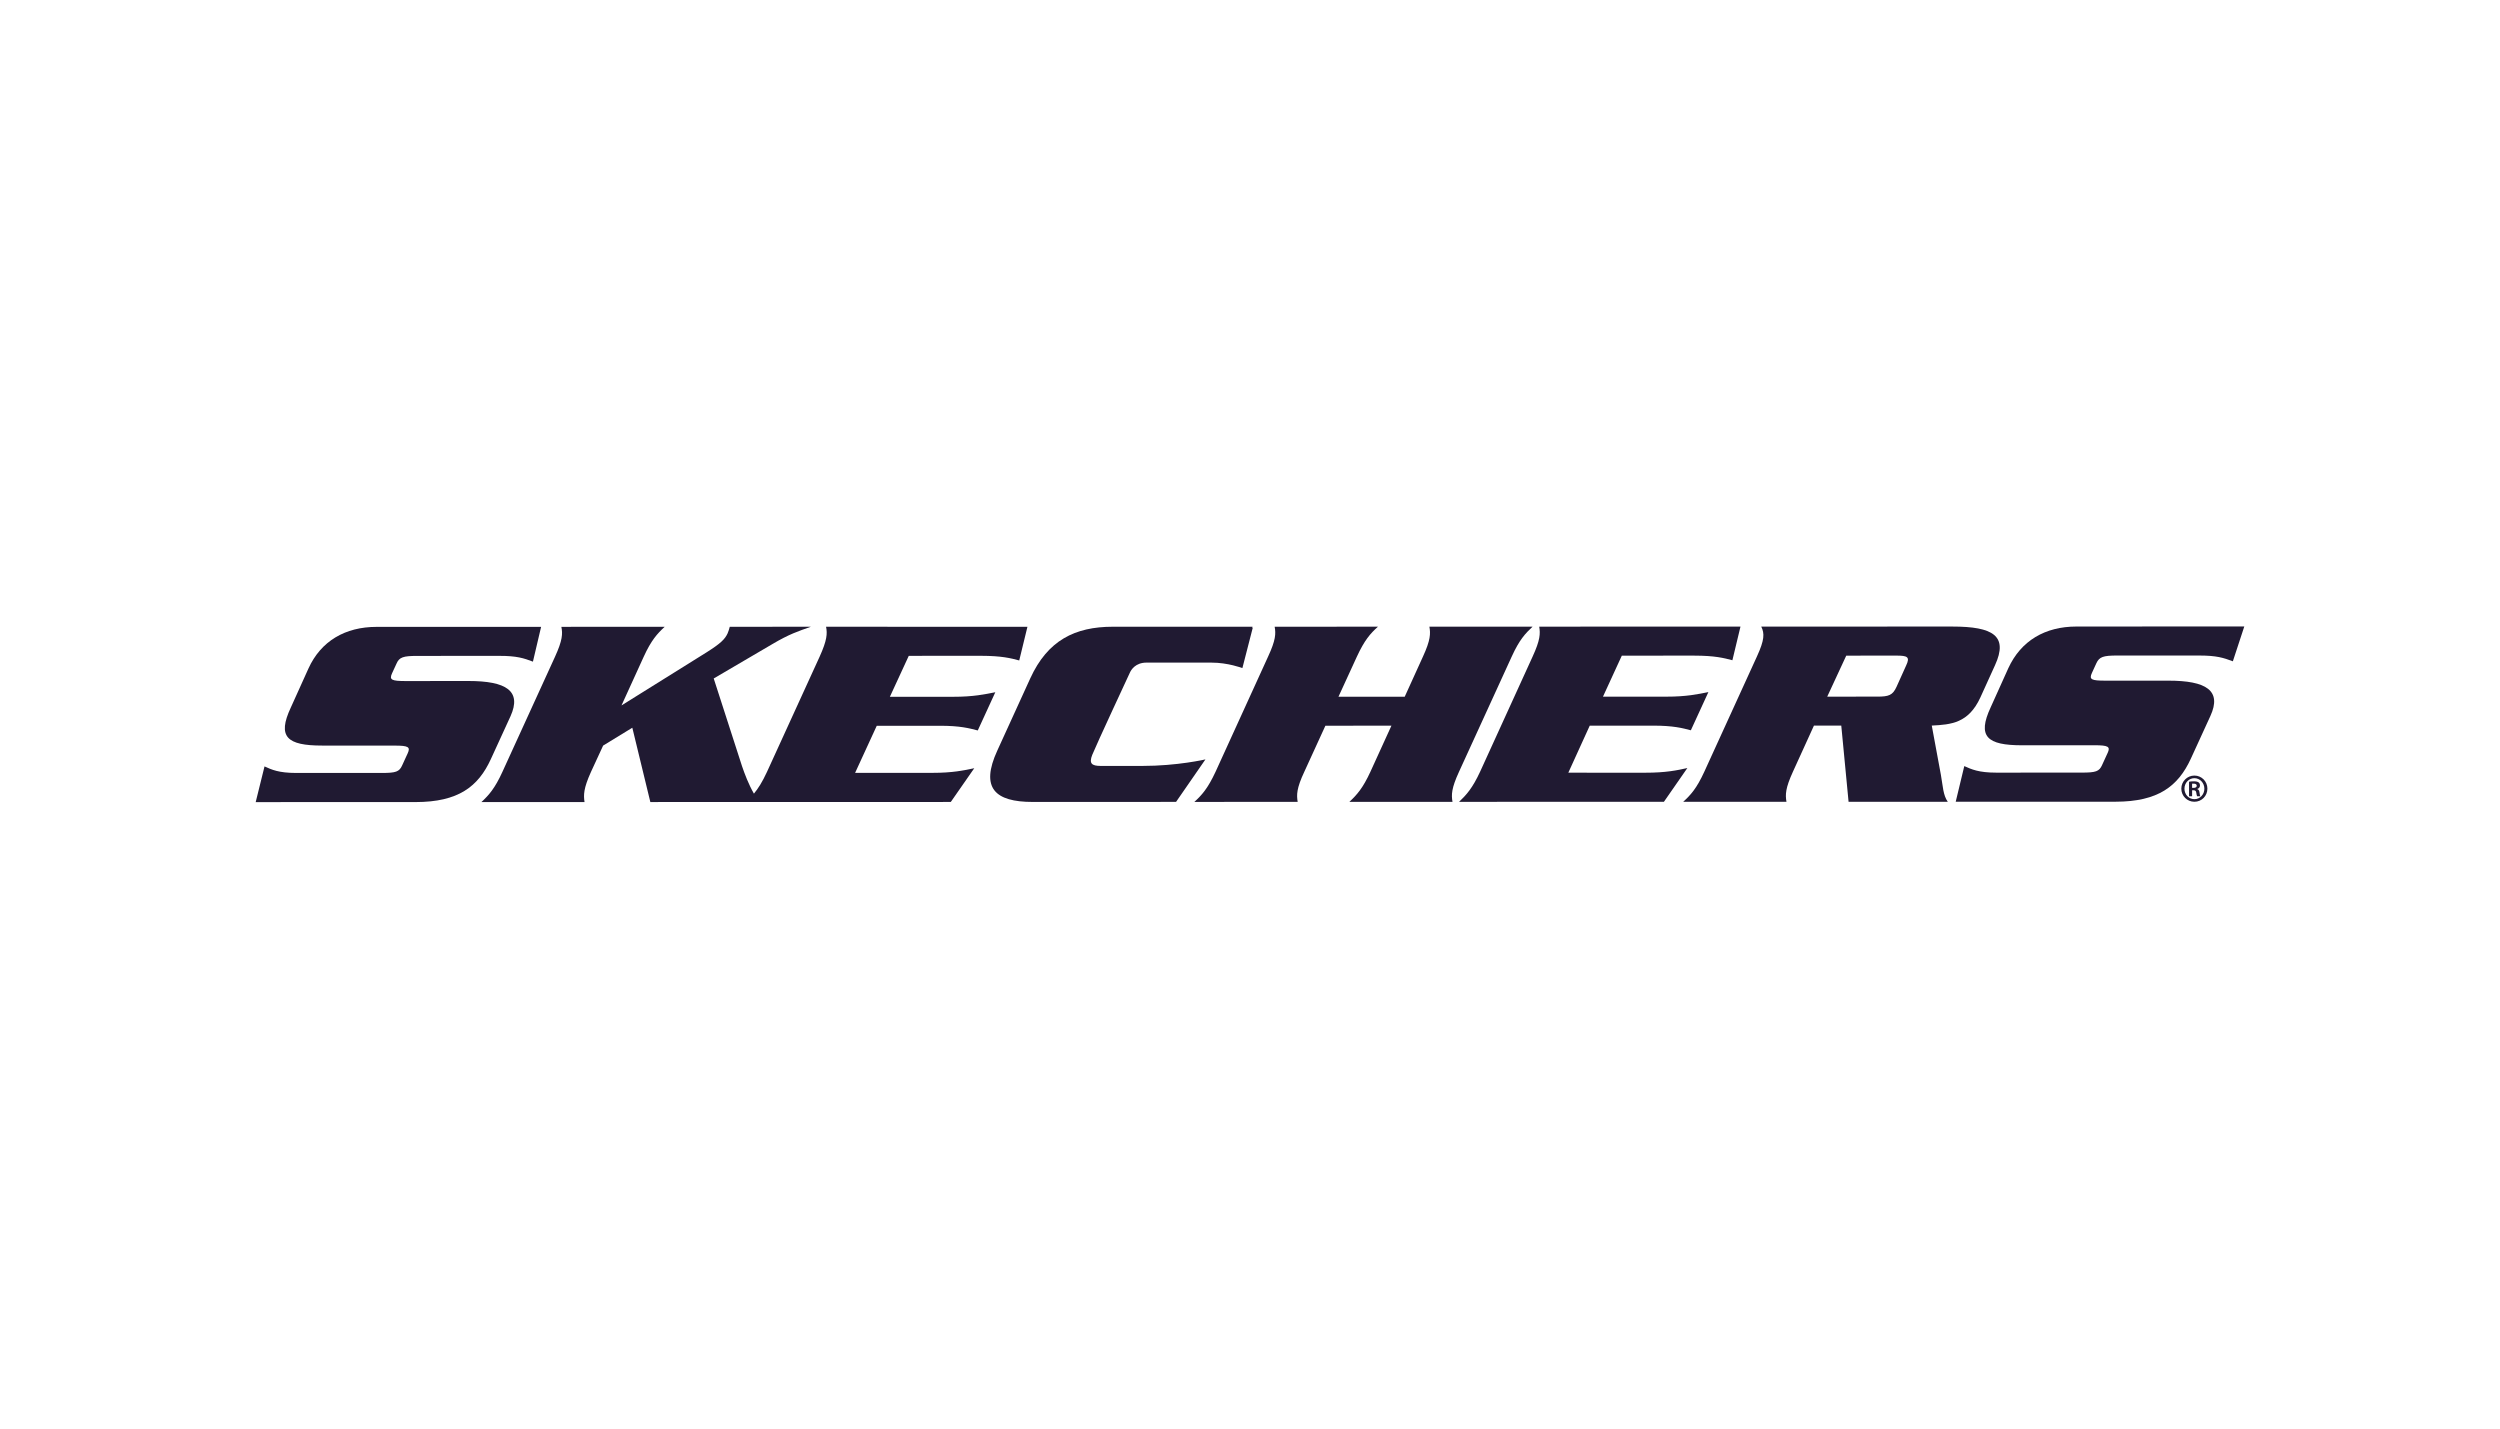 <?xml version="1.0" encoding="UTF-8"?> <svg xmlns="http://www.w3.org/2000/svg" width="140" height="80" viewBox="0 0 140 80" fill="none"><path d="M28.586 40.115C29.233 38.688 28.345 38.136 26.236 38.136L22.711 38.139C21.944 38.138 21.783 38.076 21.954 37.707L22.207 37.157C22.362 36.801 22.588 36.732 23.355 36.731L27.973 36.729C28.926 36.728 29.329 36.854 29.844 37.052L30.302 35.104L21.091 35.105C19.334 35.104 17.97 35.9 17.273 37.437L16.282 39.63C15.518 41.265 16.067 41.752 18.042 41.752L22.093 41.754C22.868 41.753 22.995 41.83 22.831 42.185L22.522 42.859C22.361 43.224 22.161 43.284 21.391 43.286H16.593C15.605 43.285 15.215 43.102 14.813 42.919L14.319 44.918L23.281 44.916C25.665 44.914 26.781 44.051 27.486 42.514L28.586 40.115Z" fill="#201A32"></path><path d="M52.628 40.643C53.776 40.642 54.28 40.783 54.755 40.906L55.738 38.765C55.149 38.88 54.521 39.021 53.378 39.02H49.833L50.891 36.727L54.93 36.725C56.098 36.727 56.602 36.858 57.077 36.986L57.536 35.101L46.26 35.098C46.336 35.485 46.318 35.85 45.896 36.781L42.953 43.221C42.685 43.802 42.455 44.16 42.22 44.444C41.919 43.923 41.698 43.329 41.552 42.902L39.968 37.995L43.256 36.067C44.194 35.511 44.709 35.345 45.409 35.098L40.867 35.1C40.83 35.226 40.803 35.345 40.747 35.467C40.597 35.795 40.355 36.033 39.568 36.531L34.804 39.504L36.045 36.783C36.471 35.849 36.804 35.488 37.224 35.099L31.437 35.103C31.514 35.489 31.506 35.85 31.078 36.783L28.135 43.225C27.71 44.156 27.383 44.519 26.959 44.916L32.734 44.917C32.674 44.52 32.674 44.155 33.096 43.224L33.775 41.753L35.41 40.753L36.419 44.914L53.244 44.91L54.559 43.02C53.992 43.14 53.361 43.28 52.208 43.28H47.886L49.098 40.644L52.628 40.643Z" fill="#201A32"></path><path d="M67.505 42.526C67.505 42.526 65.934 42.894 63.96 42.892C63.96 42.892 62.033 42.898 61.634 42.892C61.13 42.89 60.976 42.751 61.167 42.269C61.357 41.786 63.276 37.662 63.276 37.662C63.344 37.513 63.584 37.106 64.203 37.106L67.852 37.107C68.759 37.105 69.574 37.412 69.574 37.412L70.154 35.155L70.124 35.157L70.141 35.096L62.321 35.097C60.195 35.097 58.668 35.862 57.698 37.982L55.852 42.026C54.882 44.133 55.719 44.909 57.83 44.909L65.859 44.906L67.505 42.526Z" fill="#201A32"></path><path d="M81.707 43.214L84.655 36.772C85.076 35.842 85.412 35.479 85.825 35.092L80.046 35.095C80.116 35.48 80.113 35.842 79.684 36.773L78.664 39.017H74.954L75.984 36.775C76.415 35.841 76.74 35.478 77.165 35.094L71.381 35.097C71.452 35.482 71.445 35.842 71.01 36.776L68.072 43.218C67.641 44.145 67.313 44.514 66.885 44.907L72.67 44.905C72.604 44.513 72.606 44.146 73.042 43.218L74.222 40.64L77.92 40.638L76.744 43.216C76.317 44.144 75.986 44.511 75.565 44.904L81.34 44.903C81.27 44.511 81.278 44.144 81.707 43.214Z" fill="#201A32"></path><path d="M92.135 43.272L87.826 43.271L89.026 40.636H92.568C93.703 40.634 94.219 40.774 94.688 40.896L95.67 38.757C95.078 38.874 94.453 39.014 93.319 39.013L89.767 39.012L90.822 36.716L94.869 36.715C96.038 36.716 96.538 36.849 97.014 36.974L97.467 35.089L86.196 35.092C86.262 35.479 86.255 35.84 85.824 36.774L82.887 43.213C82.455 44.144 82.121 44.51 81.707 44.903L93.179 44.901L94.492 43.01C93.937 43.134 93.293 43.274 92.135 43.272Z" fill="#201A32"></path><path d="M106.747 37.261L106.207 38.46C105.991 38.935 105.772 39.011 105.13 39.011L102.325 39.012L103.39 36.716L106.185 36.714C106.82 36.713 106.972 36.785 106.747 37.261ZM108.179 40.632C109.267 40.577 110.237 40.498 110.9 39.059L111.721 37.252C112.473 35.607 111.612 35.087 109.336 35.087L98.63 35.089C98.821 35.478 98.814 35.837 98.384 36.772L95.443 43.213C95.017 44.142 94.691 44.507 94.259 44.901L100.042 44.9C99.974 44.507 99.979 44.14 100.406 43.212L101.58 40.635L103.111 40.632L103.52 44.899L109.075 44.9C108.809 44.527 108.803 44.018 108.69 43.393L108.179 40.632Z" fill="#201A32"></path><path d="M117.397 37.139C117.564 36.783 117.779 36.711 118.558 36.709L123.172 36.71C124.132 36.711 124.518 36.836 125.04 37.033L125.681 35.081L116.28 35.086C114.528 35.086 113.172 35.881 112.466 37.419L111.477 39.612C110.717 41.248 111.267 41.736 113.237 41.736L117.288 41.734C118.057 41.734 118.196 41.81 118.026 42.168L117.718 42.84C117.558 43.204 117.363 43.266 116.577 43.266L111.783 43.268C110.814 43.268 110.404 43.084 110 42.901L109.52 44.897L118.471 44.896C120.859 44.894 121.977 44.028 122.685 42.49L123.782 40.095C124.435 38.669 123.549 38.116 121.43 38.117H117.907C117.131 38.117 116.974 38.059 117.147 37.686L117.397 37.139Z" fill="#201A32"></path><path d="M122.758 44.121H122.839C122.94 44.121 123.018 44.088 123.018 44.004C123.018 43.935 122.969 43.884 122.852 43.884C122.81 43.884 122.78 43.884 122.757 43.887L122.758 44.121ZM122.758 44.59H122.586V43.776C122.651 43.766 122.722 43.753 122.847 43.753C122.987 43.753 123.071 43.776 123.127 43.818C123.173 43.854 123.198 43.909 123.198 43.994C123.198 44.092 123.13 44.16 123.042 44.183V44.19C123.114 44.202 123.159 44.268 123.172 44.388C123.188 44.515 123.204 44.564 123.217 44.59H123.039C123.019 44.56 123.006 44.489 122.989 44.378C122.977 44.29 122.924 44.254 122.836 44.254H122.758V44.59ZM122.882 43.578C122.576 43.578 122.329 43.842 122.329 44.167C122.329 44.496 122.576 44.753 122.885 44.753C123.194 44.756 123.445 44.496 123.445 44.167C123.445 43.842 123.195 43.578 122.885 43.578H122.882ZM122.888 43.432C123.292 43.432 123.614 43.76 123.614 44.164C123.614 44.574 123.292 44.899 122.886 44.899C122.482 44.899 122.154 44.574 122.154 44.164C122.154 43.76 122.482 43.432 122.886 43.432H122.888Z" fill="#201A32"></path></svg> 